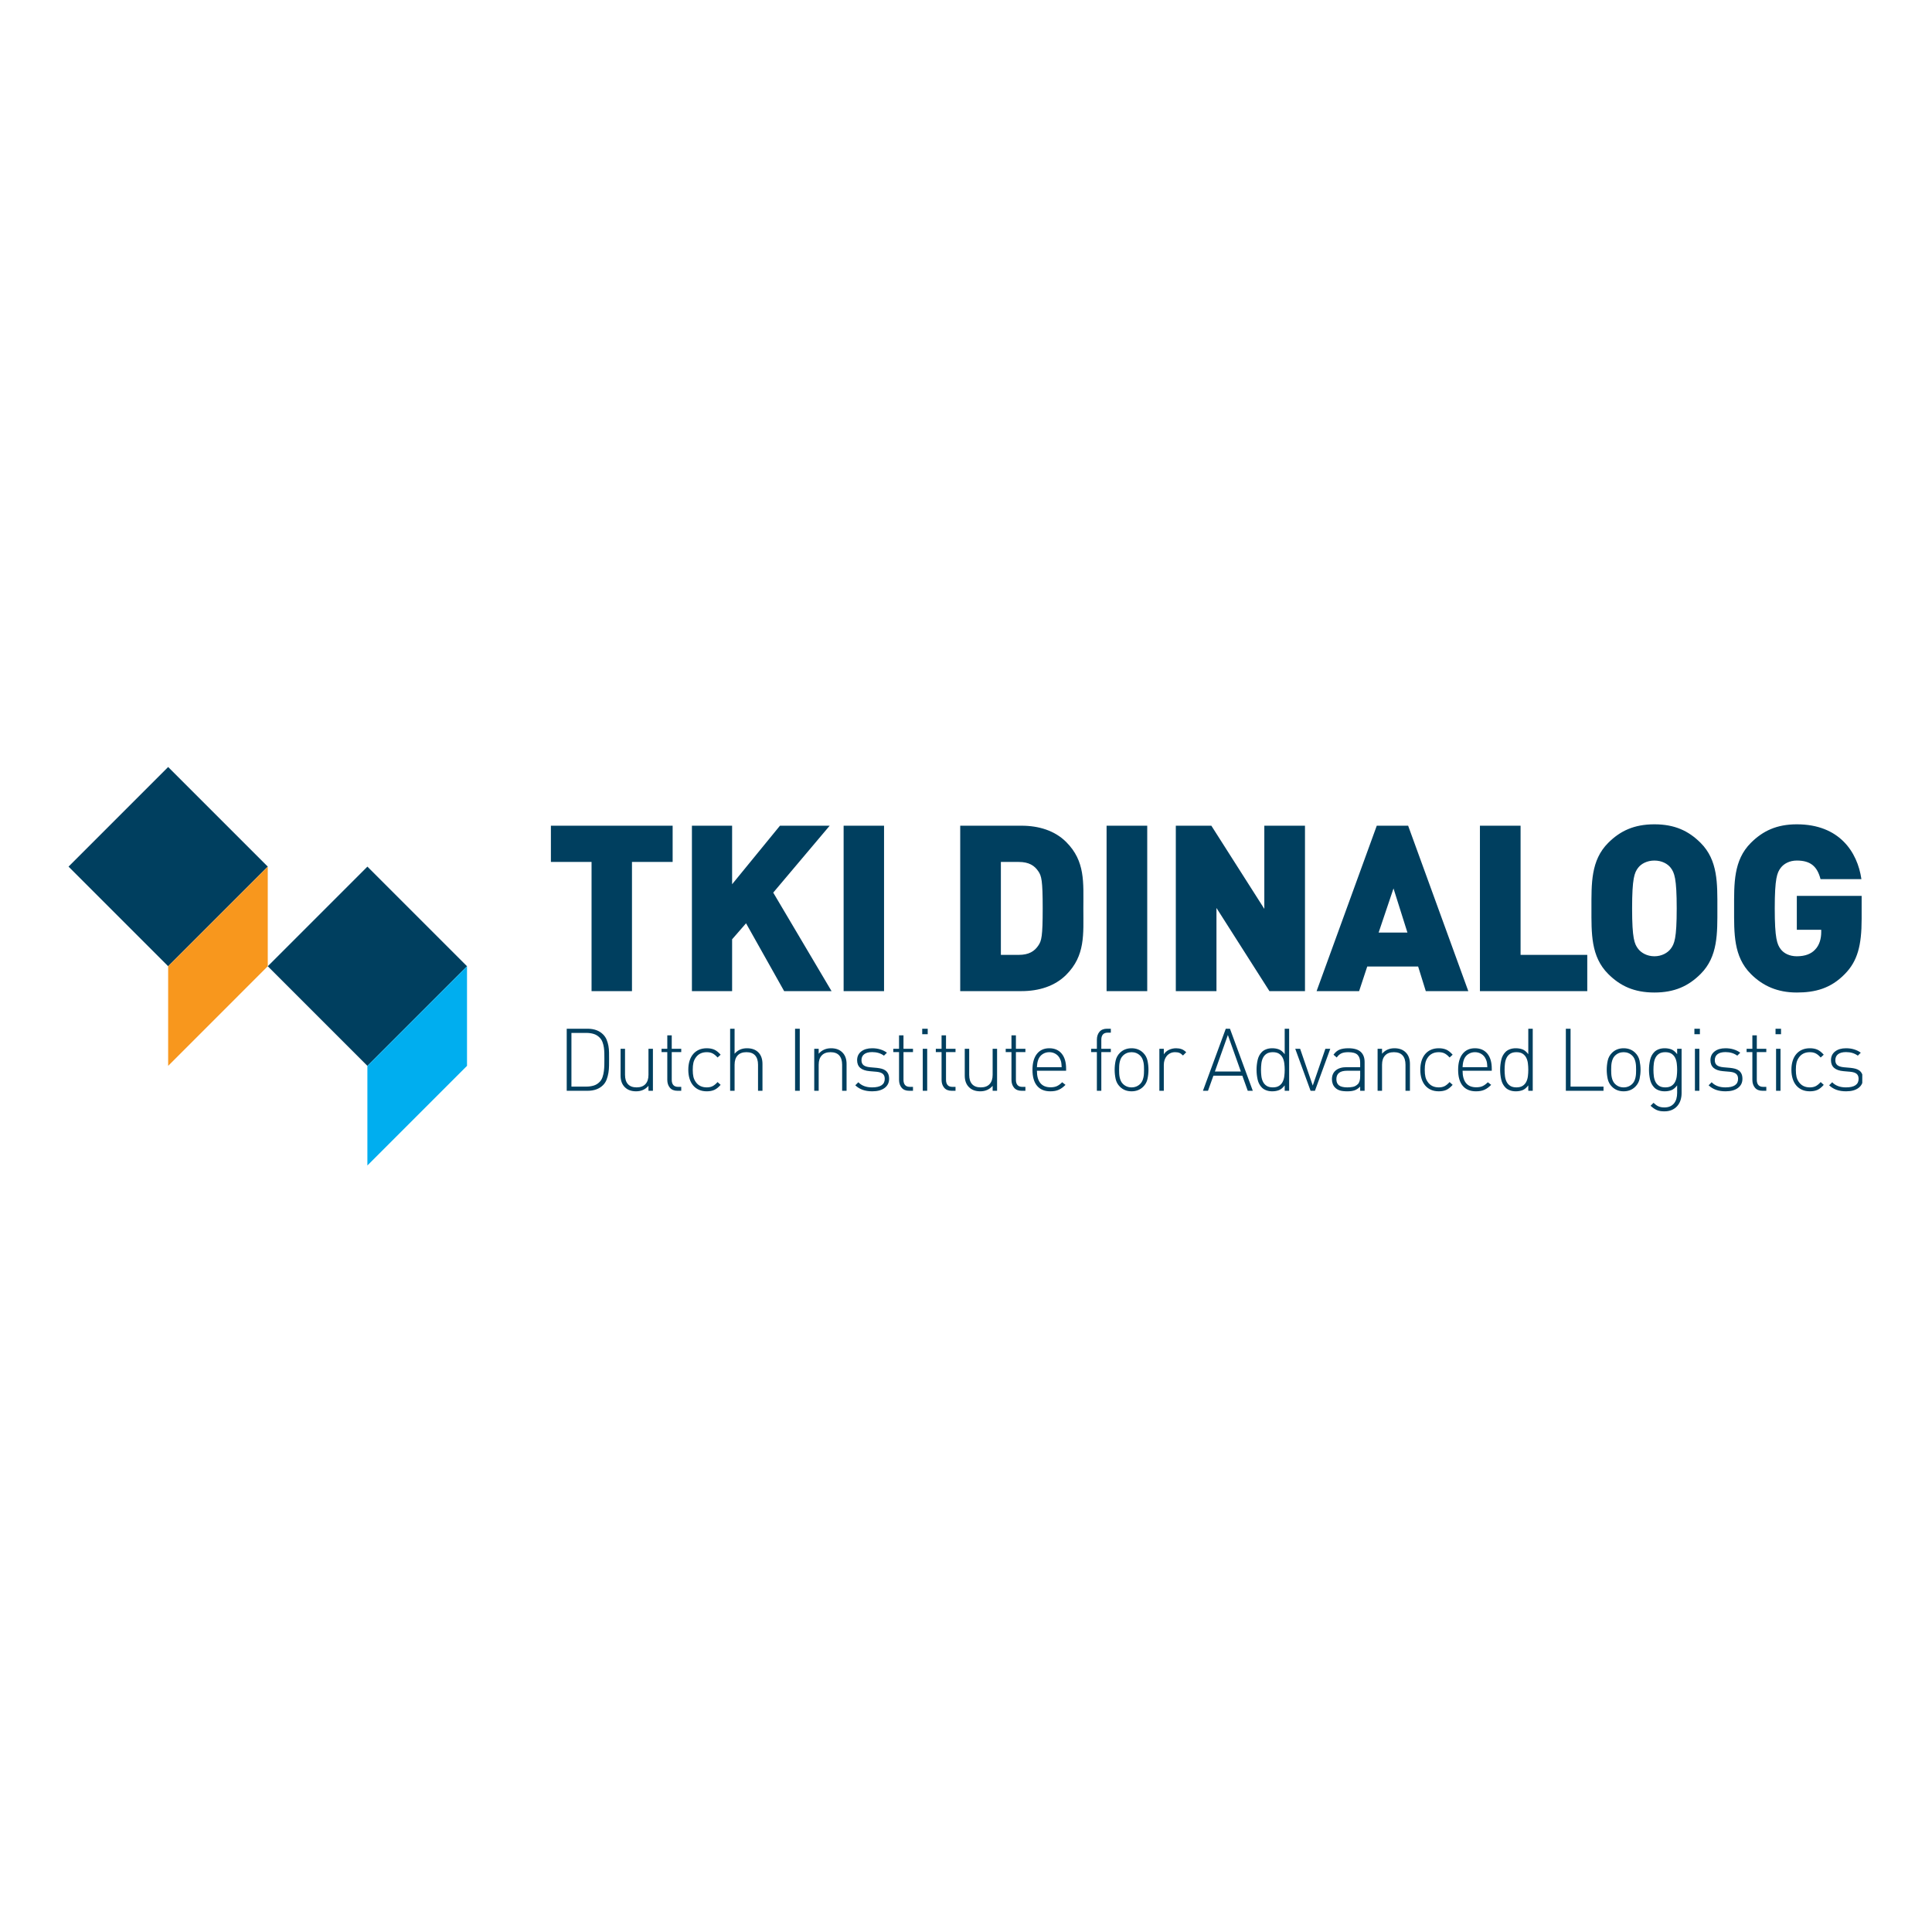 <?xml version="1.0" encoding="UTF-8"?>
<svg xmlns="http://www.w3.org/2000/svg" width="2199" height="2199" viewBox="0 0 2199 2199" fill="none">
  <rect width="2199" height="2199" fill="white"></rect>
  <g clip-path="url(#clip0_212_4)">
    <path d="M304.774 986.387L191.388 1099.77L78.002 986.387L191.39 873L304.774 986.387Z" fill="#003F5F"></path>
    <path d="M191.388 1213.16V1099.77L304.775 986.389V1099.77" fill="#F8971D"></path>
    <path d="M531.55 1099.77L418.167 1213.16L304.78 1099.77L418.166 986.39L531.55 1099.77Z" fill="#003F5F"></path>
    <path d="M418.162 1326.55V1213.16L531.549 1099.77V1213.16" fill="#00AEEF"></path>
    <path d="M690.476 1183.4C689.549 1181.15 688.196 1179.13 686.409 1177.35C682.109 1173.05 676.223 1170.9 668.749 1170.9H645.042V1241.53H668.75C676.224 1241.53 682.11 1239.38 686.41 1235.08C688.195 1233.3 689.55 1231.18 690.476 1228.73C691.401 1226.29 692.079 1223.72 692.509 1221.05C692.939 1218.37 693.169 1215.66 693.203 1212.91C693.236 1210.17 693.253 1207.61 693.253 1205.22C693.253 1202.84 693.236 1200.38 693.203 1197.83C693.168 1195.29 692.938 1192.81 692.508 1190.39C692.076 1187.98 691.398 1185.65 690.474 1183.4L690.476 1183.4ZM687.846 1211.82C687.812 1214.24 687.648 1216.65 687.35 1219.06C687.052 1221.48 686.54 1223.76 685.813 1225.91C685.083 1228.06 684.027 1229.86 682.638 1231.31C680.588 1233.43 678.256 1234.87 675.645 1235.63C673.032 1236.39 670.303 1236.77 667.46 1236.77H650.398V1175.66H667.46C670.303 1175.66 673.032 1176.04 675.645 1176.8C678.255 1177.56 680.587 1179 682.638 1181.12C684.028 1182.57 685.084 1184.28 685.813 1186.23C686.54 1188.18 687.053 1190.23 687.35 1192.38C687.648 1194.53 687.812 1196.71 687.846 1198.92C687.878 1201.14 687.896 1203.24 687.896 1205.22C687.896 1207.21 687.878 1209.41 687.846 1211.82ZM743.15 1241.53V1193.72H738.09V1223.38C738.09 1227.94 736.933 1231.46 734.618 1233.94C732.303 1236.42 728.964 1237.66 724.6 1237.66C720.235 1237.66 716.945 1236.44 714.73 1233.99C712.513 1231.55 711.405 1228.01 711.405 1223.38V1193.72H706.347V1224.27C706.347 1229.96 707.999 1234.39 711.307 1237.56C714.414 1240.61 718.647 1242.13 724.004 1242.13C729.824 1242.13 734.52 1240.04 738.091 1235.88V1241.53H743.151L743.15 1241.53ZM775.388 1197.49V1193.72H764.576V1178.44H759.516V1193.72H752.969V1197.49H759.515V1229.03C759.515 1232.67 760.491 1235.66 762.442 1238.01C764.392 1240.36 767.252 1241.53 771.022 1241.53H775.387V1237.07H771.917C769.401 1237.07 767.55 1236.37 766.36 1234.98C765.17 1233.59 764.576 1231.64 764.576 1229.13V1197.49H775.388V1197.49ZM783.424 1217.62C783.424 1221.39 783.904 1224.8 784.864 1227.84C785.821 1230.89 787.209 1233.46 789.029 1235.58C790.846 1237.7 793.045 1239.32 795.625 1240.44C798.205 1241.56 801.145 1242.13 804.455 1242.13C807.693 1242.13 810.505 1241.61 812.885 1240.59C815.267 1239.57 817.712 1237.63 820.227 1234.79L816.754 1231.61C814.704 1233.86 812.77 1235.43 810.952 1236.32C809.132 1237.22 806.966 1237.66 804.454 1237.66C798.831 1237.66 794.599 1235.55 791.756 1231.31C790.566 1229.59 789.722 1227.69 789.226 1225.61C788.731 1223.53 788.483 1220.87 788.483 1217.63C788.483 1214.39 788.731 1211.72 789.227 1209.64C789.722 1207.56 790.567 1205.66 791.757 1203.94C794.599 1199.71 798.831 1197.59 804.454 1197.59C806.966 1197.59 809.131 1198.03 810.952 1198.93C812.77 1199.82 814.704 1201.39 816.754 1203.64L820.227 1200.46C817.712 1197.62 815.267 1195.69 812.887 1194.66C810.505 1193.64 807.693 1193.12 804.454 1193.12C801.146 1193.12 798.204 1193.69 795.624 1194.81C793.044 1195.93 790.846 1197.55 789.028 1199.67C787.208 1201.79 785.818 1204.37 784.861 1207.41C783.901 1210.45 783.421 1213.85 783.421 1217.62H783.424ZM867.844 1241.53V1210.98C867.844 1205.36 866.289 1200.97 863.181 1197.83C860.073 1194.69 855.741 1193.12 850.186 1193.12C844.366 1193.12 839.672 1195.2 836.1 1199.37V1170.9H831.04V1241.53H836.1V1211.87C836.1 1207.31 837.256 1203.78 839.57 1201.3C841.886 1198.82 845.225 1197.58 849.59 1197.58C853.955 1197.58 857.245 1198.81 859.46 1201.25C861.676 1203.7 862.784 1207.24 862.784 1211.87V1241.53H867.844V1241.53ZM904.942 1170.9H910.298V1241.53H904.942V1170.9ZM945.91 1193.12C940.09 1193.12 935.396 1195.21 931.824 1199.37V1193.72H926.764V1241.53H931.824V1211.87C931.824 1207.31 932.981 1203.79 935.296 1201.31C937.611 1198.83 940.95 1197.59 945.316 1197.59C949.68 1197.59 952.97 1198.81 955.186 1201.26C957.401 1203.7 958.509 1207.24 958.509 1211.87V1241.53H963.569V1210.98C963.569 1205.29 961.913 1200.86 958.609 1197.69C955.499 1194.64 951.268 1193.12 945.91 1193.12ZM983.655 1199.87C985.738 1198.28 988.763 1197.49 992.732 1197.49C997.955 1197.49 1002.42 1198.84 1006.12 1201.55L1009.5 1198.18C1007.38 1196.59 1004.9 1195.35 1002.06 1194.46C999.212 1193.57 996.104 1193.12 992.732 1193.12C987.506 1193.12 983.34 1194.35 980.232 1196.79C977.122 1199.24 975.57 1202.55 975.57 1206.71C975.57 1214.25 980.364 1218.42 989.954 1219.21L997.89 1219.91C1001.06 1220.24 1003.38 1221.03 1004.83 1222.29C1006.29 1223.54 1007.02 1225.43 1007.02 1227.94C1007.02 1234.42 1002.22 1237.66 992.632 1237.66C985.887 1237.66 980.662 1235.71 976.958 1231.81L973.488 1235.28C975.933 1237.6 978.728 1239.32 981.87 1240.44C985.01 1241.56 988.664 1242.13 992.83 1242.13C998.783 1242.13 1003.46 1240.86 1006.87 1238.31C1010.27 1235.76 1011.98 1232.31 1011.98 1227.94C1011.98 1225.63 1011.61 1223.71 1010.89 1222.19C1010.16 1220.67 1009.18 1219.45 1007.96 1218.52C1006.73 1217.59 1005.26 1216.9 1003.54 1216.43C1001.82 1215.97 999.974 1215.64 997.989 1215.44L990.249 1214.75C986.877 1214.42 984.413 1213.63 982.859 1212.37C981.305 1211.11 980.529 1209.23 980.529 1206.71C980.529 1203.74 981.571 1201.46 983.654 1199.87L983.655 1199.87ZM1023.29 1178.44V1193.72H1016.74V1197.49H1023.29V1229.03C1023.29 1232.67 1024.26 1235.66 1026.21 1238.01C1028.16 1240.36 1031.02 1241.53 1034.79 1241.53H1039.16V1237.07H1035.69C1033.17 1237.07 1031.32 1236.37 1030.13 1234.98C1028.94 1233.59 1028.35 1231.64 1028.35 1229.13V1197.49H1039.16V1193.72H1028.35V1178.44H1023.29ZM1050.27 1193.72H1055.33V1241.53H1050.27V1193.72ZM1049.67 1170.9H1055.92V1177.15H1049.67V1170.9ZM1071.69 1178.44V1193.72H1065.15V1197.49H1071.69V1229.03C1071.69 1232.67 1072.67 1235.66 1074.62 1238.01C1076.57 1240.36 1079.43 1241.53 1083.2 1241.53H1087.57V1237.07H1084.1C1081.58 1237.07 1079.73 1236.37 1078.54 1234.98C1077.35 1233.59 1076.75 1231.64 1076.75 1229.13V1197.49H1087.57V1193.72H1076.75V1178.44H1071.69ZM1134.88 1241.53V1193.72H1129.82V1223.38C1129.82 1227.94 1128.67 1231.46 1126.35 1233.94C1124.04 1236.42 1120.7 1237.66 1116.33 1237.66C1111.97 1237.66 1108.68 1236.44 1106.46 1233.99C1104.25 1231.55 1103.14 1228.01 1103.14 1223.38V1193.72H1098.08V1224.27C1098.08 1229.96 1099.73 1234.39 1103.04 1237.56C1106.15 1240.61 1110.38 1242.13 1115.74 1242.13C1121.56 1242.13 1126.25 1240.04 1129.82 1235.88V1241.53H1134.88V1241.53ZM1167.12 1197.49V1193.72H1156.31V1178.44H1151.25V1193.72H1144.7V1197.49H1151.25V1229.03C1151.25 1232.67 1152.23 1235.66 1154.18 1238.01C1156.13 1240.36 1158.99 1241.53 1162.76 1241.53H1167.12V1237.07H1163.65C1161.14 1237.07 1159.29 1236.37 1158.09 1234.98C1156.9 1233.59 1156.31 1231.64 1156.31 1229.13V1197.49H1167.12L1167.12 1197.49ZM1213.45 1216.43C1213.45 1209.03 1211.76 1203.29 1208.39 1199.22C1205.02 1195.16 1200.32 1193.12 1194.3 1193.12C1188.28 1193.12 1183.59 1195.25 1180.22 1199.52C1176.85 1203.79 1175.16 1209.82 1175.16 1217.62C1175.16 1225.63 1176.89 1231.71 1180.37 1235.88C1183.84 1240.04 1188.88 1242.13 1195.49 1242.13C1197.48 1242.13 1199.26 1241.98 1200.85 1241.68C1202.44 1241.38 1203.91 1240.92 1205.27 1240.29C1206.62 1239.66 1207.91 1238.89 1209.13 1237.96C1210.36 1237.04 1211.56 1235.98 1212.75 1234.79L1208.98 1231.81C1206.93 1233.86 1204.93 1235.33 1202.98 1236.22C1201.03 1237.12 1198.63 1237.56 1195.79 1237.56C1190.63 1237.56 1186.75 1235.96 1184.14 1232.75C1181.52 1229.54 1180.22 1224.87 1180.22 1218.72H1213.45V1216.44L1213.45 1216.43ZM1180.22 1214.65C1180.28 1213.46 1180.37 1212.46 1180.47 1211.67C1180.57 1210.88 1180.66 1210.17 1180.76 1209.54C1180.86 1208.91 1181.01 1208.3 1181.21 1207.7L1181.91 1205.62C1182.96 1203.11 1184.6 1201.14 1186.82 1199.72C1189.03 1198.3 1191.53 1197.58 1194.31 1197.58C1197.08 1197.58 1199.58 1198.29 1201.8 1199.72C1204.01 1201.14 1205.65 1203.11 1206.71 1205.62C1207.04 1206.35 1207.3 1207.01 1207.5 1207.6C1207.7 1208.2 1207.85 1208.83 1207.95 1209.49C1208.05 1210.15 1208.13 1210.89 1208.19 1211.72C1208.26 1212.55 1208.33 1213.52 1208.39 1214.65H1180.22L1180.22 1214.65ZM1251.39 1174.42C1249.44 1176.77 1248.47 1179.76 1248.47 1183.4V1193.72H1241.92V1197.49H1248.46V1241.53H1253.52V1197.49H1264.34V1193.72H1253.52V1183.3C1253.52 1180.79 1254.12 1178.84 1255.31 1177.45C1256.5 1176.06 1258.35 1175.37 1260.87 1175.37H1264.34V1170.9H1259.97C1256.2 1170.9 1253.34 1172.08 1251.39 1174.42ZM1287.95 1193.12C1282.59 1193.12 1278.16 1194.88 1274.65 1198.38C1272.14 1200.9 1270.52 1203.87 1269.79 1207.31C1269.06 1210.75 1268.7 1214.19 1268.7 1217.63C1268.7 1221.06 1269.06 1224.51 1269.79 1227.94C1270.52 1231.38 1272.14 1234.36 1274.65 1236.87C1278.16 1240.38 1282.59 1242.13 1287.95 1242.13C1293.3 1242.13 1297.73 1240.38 1301.24 1236.87C1303.75 1234.36 1305.37 1231.38 1306.1 1227.94C1306.83 1224.5 1307.19 1221.06 1307.19 1217.63C1307.19 1214.19 1306.83 1210.75 1306.1 1207.31C1305.37 1203.87 1303.75 1200.89 1301.24 1198.38C1297.73 1194.87 1293.3 1193.12 1287.95 1193.12ZM1302.03 1213.36C1302.1 1214.81 1302.13 1216.23 1302.13 1217.62C1302.13 1219.01 1302.1 1220.44 1302.03 1221.89C1301.97 1223.35 1301.79 1224.79 1301.49 1226.21C1301.19 1227.63 1300.76 1228.97 1300.2 1230.22C1299.64 1231.48 1298.86 1232.6 1297.87 1233.6C1295.15 1236.31 1291.85 1237.66 1287.95 1237.66C1284.04 1237.66 1280.74 1236.31 1278.03 1233.6C1277.04 1232.6 1276.26 1231.48 1275.7 1230.22C1275.13 1228.97 1274.71 1227.63 1274.41 1226.21C1274.11 1224.79 1273.93 1223.35 1273.86 1221.89C1273.79 1220.44 1273.76 1219.01 1273.76 1217.63C1273.76 1216.24 1273.79 1214.82 1273.86 1213.36C1273.93 1211.91 1274.11 1210.47 1274.41 1209.04C1274.7 1207.62 1275.13 1206.28 1275.7 1205.03C1276.26 1203.77 1277.04 1202.64 1278.03 1201.65C1280.74 1198.94 1284.04 1197.59 1287.95 1197.59C1291.85 1197.59 1295.15 1198.94 1297.87 1201.65C1298.86 1202.64 1299.64 1203.77 1300.2 1205.03C1300.76 1206.28 1301.19 1207.62 1301.49 1209.04C1301.79 1210.47 1301.97 1211.9 1302.03 1213.36ZM1319.59 1193.72V1241.53H1324.65V1212.07C1324.65 1210.15 1324.93 1208.32 1325.49 1206.56C1326.06 1204.81 1326.88 1203.27 1327.97 1201.95C1329.06 1200.63 1330.4 1199.57 1331.99 1198.78C1333.58 1197.98 1335.4 1197.59 1337.45 1197.59C1339.43 1197.59 1341.07 1197.85 1342.36 1198.38C1343.65 1198.91 1345.02 1199.9 1346.48 1201.36L1350.15 1197.69C1348.43 1195.97 1346.66 1194.78 1344.84 1194.12C1343.02 1193.46 1340.95 1193.13 1338.64 1193.13C1335.79 1193.13 1333.1 1193.72 1330.55 1194.91C1328.01 1196.1 1326.04 1197.82 1324.65 1200.07V1193.72H1319.59L1319.59 1193.72ZM1369.19 1241.53H1374.94L1381.09 1224.37H1414.03L1420.18 1241.53H1425.93L1399.94 1170.9H1395.18L1369.19 1241.53H1369.19ZM1412.34 1219.61H1382.78L1397.56 1178.04L1412.34 1219.61V1219.61ZM1467.3 1241.53V1170.9H1462.24V1199.87C1460.12 1197.09 1457.92 1195.27 1455.64 1194.41C1453.36 1193.55 1450.83 1193.12 1448.05 1193.12C1445.54 1193.12 1443.27 1193.5 1441.26 1194.26C1439.24 1195.02 1437.6 1196.03 1436.35 1197.29C1433.9 1199.73 1432.26 1202.79 1431.44 1206.46C1430.61 1210.13 1430.2 1213.85 1430.2 1217.62C1430.2 1221.39 1430.61 1225.11 1431.44 1228.78C1432.26 1232.45 1433.9 1235.51 1436.35 1237.96C1437.6 1239.22 1439.24 1240.23 1441.26 1240.99C1443.27 1241.75 1445.54 1242.13 1448.05 1242.13C1450.83 1242.13 1453.36 1241.7 1455.64 1240.84C1457.92 1239.98 1460.12 1238.16 1462.24 1235.38V1241.53H1467.3H1467.3ZM1461.79 1224.96C1461.49 1227.34 1460.86 1229.48 1459.91 1231.36C1458.95 1233.25 1457.58 1234.77 1455.79 1235.93C1454 1237.08 1451.66 1237.66 1448.75 1237.66C1445.84 1237.66 1443.49 1237.08 1441.7 1235.93C1439.92 1234.77 1438.55 1233.25 1437.59 1231.36C1436.63 1229.48 1436 1227.34 1435.7 1224.96C1435.4 1222.58 1435.26 1220.14 1435.26 1217.62C1435.26 1215.18 1435.4 1212.75 1435.7 1210.33C1436 1207.92 1436.63 1205.77 1437.59 1203.88C1438.55 1202 1439.92 1200.48 1441.7 1199.32C1443.49 1198.17 1445.84 1197.59 1448.75 1197.59C1451.66 1197.59 1454 1198.17 1455.79 1199.32C1457.58 1200.48 1458.95 1202 1459.91 1203.88C1460.86 1205.77 1461.49 1207.92 1461.79 1210.33C1462.09 1212.75 1462.24 1215.18 1462.24 1217.62C1462.24 1220.14 1462.09 1222.58 1461.79 1224.96ZM1479.8 1193.72H1474.24L1491.7 1241.53H1496.66L1514.12 1193.72H1508.56L1494.18 1235.58M1553.2 1241.53V1208.8C1553.2 1203.77 1551.72 1199.9 1548.74 1197.19C1545.76 1194.48 1541.07 1193.12 1534.65 1193.12C1530.68 1193.12 1527.39 1193.64 1524.78 1194.66C1522.17 1195.69 1519.84 1197.62 1517.79 1200.47L1521.46 1203.64C1522.98 1201.46 1524.71 1199.9 1526.67 1198.98C1528.62 1198.05 1531.28 1197.59 1534.65 1197.59C1539.61 1197.59 1543.1 1198.58 1545.12 1200.56C1547.13 1202.55 1548.14 1205.46 1548.14 1209.29V1214.65H1532.67C1527.44 1214.65 1523.36 1215.86 1520.42 1218.27C1517.47 1220.69 1516 1224.07 1516 1228.44C1516 1230.22 1516.3 1231.95 1516.89 1233.6C1517.49 1235.25 1518.35 1236.64 1519.47 1237.76C1520.99 1239.35 1522.83 1240.48 1524.98 1241.14C1527.13 1241.8 1529.99 1242.13 1533.56 1242.13C1536.93 1242.13 1539.69 1241.75 1541.84 1240.99C1543.99 1240.23 1546.09 1238.82 1548.14 1236.77V1241.53L1553.2 1241.53ZM1545.47 1233.99C1543.74 1235.65 1541.88 1236.67 1539.86 1237.07C1537.84 1237.46 1535.74 1237.66 1533.56 1237.66C1529.2 1237.66 1526.02 1236.9 1524.04 1235.38C1522.06 1233.86 1521.06 1231.51 1521.06 1228.34C1521.06 1221.92 1525.13 1218.72 1533.27 1218.72H1548.15V1224.87C1548.15 1229.3 1547.25 1232.34 1545.47 1233.99ZM1604.79 1241.53V1210.98C1604.79 1205.29 1603.13 1200.86 1599.83 1197.69C1596.72 1194.64 1592.49 1193.12 1587.13 1193.12C1581.31 1193.12 1576.61 1195.21 1573.04 1199.37V1193.72H1567.98V1241.53H1573.04V1211.87C1573.04 1207.31 1574.2 1203.79 1576.52 1201.31C1578.83 1198.83 1582.17 1197.59 1586.54 1197.59C1590.9 1197.59 1594.19 1198.81 1596.41 1201.26C1598.62 1203.7 1599.73 1207.24 1599.73 1211.87V1241.53H1604.79H1604.79ZM1624.92 1203.93C1627.77 1199.7 1632 1197.59 1637.62 1197.59C1640.13 1197.59 1642.3 1198.03 1644.12 1198.93C1645.94 1199.82 1647.87 1201.39 1649.92 1203.64L1653.4 1200.46C1650.88 1197.62 1648.44 1195.69 1646.06 1194.66C1643.67 1193.63 1640.86 1193.12 1637.62 1193.12C1634.31 1193.12 1631.37 1193.68 1628.79 1194.81C1626.21 1195.93 1624.01 1197.55 1622.2 1199.67C1620.38 1201.78 1618.99 1204.36 1618.03 1207.4C1617.07 1210.45 1616.59 1213.85 1616.59 1217.62C1616.59 1221.39 1617.07 1224.8 1618.03 1227.84C1618.99 1230.88 1620.38 1233.46 1622.2 1235.58C1624.01 1237.69 1626.21 1239.31 1628.79 1240.44C1631.37 1241.56 1634.31 1242.12 1637.62 1242.12C1640.86 1242.12 1643.67 1241.61 1646.06 1240.59C1648.44 1239.56 1650.88 1237.63 1653.4 1234.78L1649.92 1231.61C1647.87 1233.86 1645.94 1235.43 1644.12 1236.32C1642.3 1237.21 1640.14 1237.66 1637.62 1237.66C1632 1237.66 1627.77 1235.54 1624.93 1231.31C1623.74 1229.59 1622.89 1227.69 1622.4 1225.61C1621.9 1223.52 1621.65 1220.86 1621.65 1217.62C1621.65 1214.38 1621.9 1211.72 1622.4 1209.64C1622.89 1207.55 1623.74 1205.65 1624.93 1203.93L1624.92 1203.93ZM1664.7 1199.52C1661.33 1203.79 1659.64 1209.82 1659.64 1217.62C1659.64 1225.63 1661.38 1231.71 1664.85 1235.88C1668.32 1240.04 1673.37 1242.13 1679.98 1242.13C1681.96 1242.13 1683.75 1241.98 1685.34 1241.68C1686.92 1241.38 1688.4 1240.92 1689.75 1240.29C1691.11 1239.66 1692.4 1238.89 1693.62 1237.96C1694.84 1237.04 1696.05 1235.98 1697.24 1234.79L1693.47 1231.81C1691.42 1233.86 1689.42 1235.33 1687.47 1236.22C1685.52 1237.12 1683.12 1237.56 1680.28 1237.56C1675.12 1237.56 1671.23 1235.96 1668.62 1232.75C1666.01 1229.54 1664.7 1224.87 1664.7 1218.72H1697.93V1216.43C1697.93 1209.03 1696.25 1203.29 1692.88 1199.22C1689.5 1195.16 1684.81 1193.12 1678.79 1193.12C1672.77 1193.12 1668.08 1195.25 1664.7 1199.52L1664.7 1199.52ZM1691.19 1205.62C1691.52 1206.35 1691.78 1207.01 1691.98 1207.61C1692.18 1208.2 1692.33 1208.83 1692.43 1209.49C1692.53 1210.15 1692.61 1210.9 1692.67 1211.72C1692.74 1212.55 1692.81 1213.53 1692.87 1214.65H1664.7C1664.76 1213.46 1664.85 1212.47 1664.95 1211.67C1665.05 1210.88 1665.15 1210.17 1665.25 1209.54C1665.35 1208.91 1665.49 1208.3 1665.69 1207.7L1666.39 1205.62C1667.44 1203.11 1669.08 1201.14 1671.3 1199.72C1673.51 1198.3 1676.01 1197.59 1678.79 1197.59C1681.56 1197.59 1684.06 1198.3 1686.28 1199.72C1688.49 1201.14 1690.13 1203.11 1691.19 1205.62L1691.19 1205.62ZM1744.56 1241.53V1170.9H1739.5V1199.87C1737.38 1197.09 1735.18 1195.27 1732.9 1194.41C1730.62 1193.55 1728.09 1193.12 1725.31 1193.12C1722.8 1193.12 1720.53 1193.5 1718.52 1194.26C1716.5 1195.02 1714.86 1196.03 1713.61 1197.29C1711.16 1199.73 1709.52 1202.79 1708.7 1206.46C1707.87 1210.13 1707.46 1213.85 1707.46 1217.62C1707.46 1221.39 1707.87 1225.11 1708.7 1228.78C1709.52 1232.45 1711.16 1235.51 1713.61 1237.96C1714.86 1239.22 1716.5 1240.23 1718.52 1240.99C1720.53 1241.75 1722.8 1242.13 1725.31 1242.13C1728.09 1242.13 1730.62 1241.7 1732.9 1240.84C1735.18 1239.98 1737.38 1238.16 1739.5 1235.38V1241.53H1744.56ZM1739.05 1224.96C1738.76 1227.34 1738.13 1229.48 1737.17 1231.36C1736.21 1233.25 1734.84 1234.77 1733.05 1235.93C1731.27 1237.08 1728.92 1237.66 1726.01 1237.66C1723.1 1237.66 1720.75 1237.08 1718.97 1235.93C1717.18 1234.77 1715.81 1233.25 1714.85 1231.36C1713.89 1229.48 1713.26 1227.34 1712.96 1224.96C1712.67 1222.58 1712.52 1220.14 1712.52 1217.62C1712.52 1215.18 1712.67 1212.75 1712.96 1210.33C1713.26 1207.92 1713.89 1205.77 1714.85 1203.88C1715.81 1202 1717.18 1200.48 1718.97 1199.32C1720.75 1198.17 1723.1 1197.59 1726.01 1197.59C1728.92 1197.59 1731.27 1198.17 1733.05 1199.32C1734.84 1200.48 1736.21 1202 1737.17 1203.88C1738.13 1205.77 1738.76 1207.92 1739.06 1210.33C1739.35 1212.75 1739.5 1215.18 1739.5 1217.62C1739.5 1220.14 1739.35 1222.58 1739.05 1224.96ZM1787.61 1170.9H1782.25V1241.53H1825.11V1236.77H1787.61M1848.02 1193.12C1842.66 1193.12 1838.23 1194.88 1834.73 1198.38C1832.21 1200.9 1830.59 1203.87 1829.87 1207.31C1829.14 1210.75 1828.78 1214.19 1828.78 1217.63C1828.78 1221.06 1829.14 1224.51 1829.87 1227.94C1830.6 1231.38 1832.21 1234.36 1834.73 1236.87C1838.23 1240.38 1842.66 1242.13 1848.02 1242.13C1853.38 1242.13 1857.81 1240.38 1861.32 1236.87C1863.83 1234.36 1865.45 1231.38 1866.18 1227.94C1866.9 1224.5 1867.27 1221.06 1867.27 1217.63C1867.27 1214.19 1866.9 1210.75 1866.18 1207.31C1865.45 1203.87 1863.83 1200.89 1861.32 1198.38C1857.81 1194.87 1853.38 1193.12 1848.02 1193.12H1848.02ZM1862.11 1213.36C1862.17 1214.81 1862.21 1216.23 1862.21 1217.62C1862.21 1219.01 1862.17 1220.44 1862.11 1221.89C1862.04 1223.35 1861.86 1224.79 1861.56 1226.21C1861.26 1227.63 1860.83 1228.97 1860.27 1230.22C1859.71 1231.48 1858.93 1232.6 1857.94 1233.6C1855.23 1236.31 1851.92 1237.66 1848.02 1237.66C1844.12 1237.66 1840.81 1236.31 1838.1 1233.6C1837.11 1232.6 1836.33 1231.48 1835.77 1230.22C1835.21 1228.97 1834.78 1227.63 1834.48 1226.21C1834.18 1224.79 1834 1223.35 1833.93 1221.89C1833.87 1220.44 1833.83 1219.01 1833.83 1217.63C1833.83 1216.24 1833.87 1214.82 1833.93 1213.36C1834 1211.91 1834.18 1210.47 1834.48 1209.04C1834.78 1207.62 1835.21 1206.28 1835.77 1205.03C1836.33 1203.77 1837.11 1202.64 1838.1 1201.65C1840.81 1198.94 1844.12 1197.59 1848.02 1197.59C1851.92 1197.59 1855.23 1198.94 1857.94 1201.65C1858.93 1202.64 1859.71 1203.77 1860.27 1205.03C1860.83 1206.28 1861.26 1207.62 1861.56 1209.04C1861.86 1210.47 1862.04 1211.9 1862.11 1213.36H1862.11ZM1908.09 1250.51C1907.52 1252.53 1906.65 1254.28 1905.46 1255.77C1904.26 1257.25 1902.76 1258.41 1900.94 1259.24C1899.12 1260.06 1896.96 1260.48 1894.45 1260.48C1892.92 1260.48 1891.6 1260.36 1890.48 1260.13C1889.35 1259.9 1888.33 1259.57 1887.4 1259.14C1886.47 1258.71 1885.58 1258.16 1884.72 1257.5C1883.86 1256.84 1882.97 1256.08 1882.04 1255.22L1878.67 1258.59C1879.93 1259.72 1881.12 1260.68 1882.24 1261.47C1883.37 1262.26 1884.54 1262.93 1885.76 1263.46C1886.99 1263.98 1888.29 1264.36 1889.68 1264.6C1891.07 1264.83 1892.66 1264.94 1894.44 1264.94C1897.55 1264.94 1900.31 1264.43 1902.73 1263.41C1905.14 1262.38 1907.19 1260.94 1908.88 1259.09C1910.56 1257.24 1911.84 1255.04 1912.7 1252.5C1913.55 1249.95 1913.99 1247.19 1913.99 1244.21V1193.72H1908.93V1199.87C1906.81 1197.09 1904.61 1195.27 1902.33 1194.41C1900.05 1193.56 1897.52 1193.12 1894.74 1193.12C1892.22 1193.12 1889.96 1193.51 1887.94 1194.27C1885.93 1195.03 1884.29 1196.04 1883.03 1197.29C1880.59 1199.74 1878.95 1202.8 1878.12 1206.47C1877.3 1210.14 1876.88 1213.86 1876.88 1217.63C1876.88 1221.4 1877.3 1225.12 1878.12 1228.79C1878.95 1232.46 1880.59 1235.52 1883.03 1237.96C1884.29 1239.22 1885.93 1240.23 1887.94 1240.99C1889.96 1241.75 1892.22 1242.13 1894.74 1242.13C1897.52 1242.13 1900.05 1241.7 1902.33 1240.84C1904.61 1239.98 1906.81 1238.16 1908.92 1235.38V1243.91C1908.93 1246.29 1908.64 1248.49 1908.08 1250.51L1908.09 1250.51ZM1908.48 1224.96C1908.18 1227.34 1907.55 1229.48 1906.6 1231.36C1905.64 1233.25 1904.27 1234.77 1902.48 1235.93C1900.69 1237.08 1898.35 1237.66 1895.44 1237.66C1892.53 1237.66 1890.18 1237.08 1888.39 1235.93C1886.61 1234.77 1885.24 1233.25 1884.28 1231.36C1883.32 1229.48 1882.69 1227.34 1882.39 1224.96C1882.09 1222.58 1881.95 1220.14 1881.95 1217.62C1881.95 1215.18 1882.09 1212.75 1882.39 1210.33C1882.69 1207.92 1883.32 1205.77 1884.28 1203.88C1885.24 1202 1886.61 1200.48 1888.39 1199.32C1890.18 1198.17 1892.53 1197.59 1895.44 1197.59C1898.35 1197.59 1900.69 1198.17 1902.48 1199.32C1904.27 1200.48 1905.64 1202 1906.6 1203.88C1907.55 1205.77 1908.18 1207.92 1908.48 1210.33C1908.78 1212.75 1908.93 1215.18 1908.93 1217.62C1908.93 1220.14 1908.78 1222.58 1908.48 1224.96ZM1928.57 1170.9H1934.82V1177.15H1928.57L1928.57 1170.9ZM1929.16 1193.72H1934.22V1241.53H1929.16V1193.72ZM1963.98 1193.12C1958.76 1193.12 1954.59 1194.35 1951.48 1196.79C1948.38 1199.24 1946.82 1202.55 1946.82 1206.71C1946.82 1214.25 1951.62 1218.42 1961.21 1219.21L1969.14 1219.91C1972.32 1220.24 1974.63 1221.03 1976.09 1222.29C1977.54 1223.54 1978.27 1225.43 1978.27 1227.94C1978.27 1234.42 1973.47 1237.66 1963.89 1237.66C1957.14 1237.66 1951.92 1235.71 1948.21 1231.81L1944.74 1235.28C1947.18 1237.6 1949.98 1239.32 1953.12 1240.44C1956.26 1241.57 1959.92 1242.13 1964.08 1242.13C1970.04 1242.13 1974.71 1240.86 1978.12 1238.31C1981.53 1235.76 1983.23 1232.31 1983.23 1227.94C1983.23 1225.63 1982.86 1223.71 1982.14 1222.19C1981.41 1220.67 1980.43 1219.45 1979.21 1218.52C1977.99 1217.59 1976.52 1216.9 1974.8 1216.43C1973.08 1215.97 1971.23 1215.64 1969.24 1215.44L1961.5 1214.75C1958.13 1214.42 1955.67 1213.62 1954.11 1212.37C1952.56 1211.11 1951.78 1209.23 1951.78 1206.71C1951.78 1203.74 1952.82 1201.46 1954.91 1199.87C1956.99 1198.28 1960.01 1197.49 1963.98 1197.49C1969.21 1197.49 1973.67 1198.84 1977.37 1201.55L1980.75 1198.18C1978.63 1196.59 1976.15 1195.35 1973.31 1194.46C1970.46 1193.57 1967.36 1193.12 1963.98 1193.12V1193.12ZM2010.41 1197.49V1193.72H1999.6V1178.44H1994.54V1193.72H1987.99V1197.49H1994.54V1229.03C1994.54 1232.67 1995.51 1235.66 1997.46 1238.01C1999.41 1240.36 2002.27 1241.53 2006.04 1241.53H2010.41V1237.07H2006.94C2004.42 1237.07 2002.57 1236.37 2001.38 1234.98C2000.19 1233.59 1999.59 1231.64 1999.59 1229.13V1197.49H2010.41L2010.41 1197.49ZM2021.52 1193.72H2026.58V1241.53H2021.52V1193.72ZM2020.92 1170.9H2027.17V1177.15H2020.92V1170.9ZM2047.31 1203.93C2050.15 1199.7 2054.39 1197.59 2060.01 1197.59C2062.52 1197.59 2064.69 1198.03 2066.51 1198.93C2068.32 1199.82 2070.26 1201.39 2072.31 1203.64L2075.78 1200.46C2073.27 1197.62 2070.82 1195.69 2068.44 1194.66C2066.06 1193.63 2063.25 1193.12 2060.01 1193.12C2056.7 1193.12 2053.76 1193.68 2051.18 1194.81C2048.6 1195.93 2046.4 1197.55 2044.58 1199.67C2042.76 1201.78 2041.37 1204.36 2040.42 1207.4C2039.46 1210.45 2038.98 1213.85 2038.98 1217.62C2038.98 1221.39 2039.46 1224.8 2040.42 1227.84C2041.37 1230.88 2042.76 1233.46 2044.58 1235.58C2046.4 1237.69 2048.6 1239.31 2051.18 1240.44C2053.76 1241.56 2056.7 1242.12 2060.01 1242.12C2063.25 1242.12 2066.06 1241.61 2068.44 1240.59C2070.82 1239.56 2073.27 1237.63 2075.78 1234.78L2072.31 1231.61C2070.26 1233.86 2068.32 1235.43 2066.51 1236.32C2064.69 1237.21 2062.52 1237.66 2060.01 1237.66C2054.38 1237.66 2050.15 1235.54 2047.31 1231.31C2046.12 1229.59 2045.28 1227.69 2044.78 1225.61C2044.29 1223.52 2044.04 1220.86 2044.04 1217.62C2044.04 1214.38 2044.29 1211.72 2044.78 1209.64C2045.28 1207.55 2046.12 1205.65 2047.31 1203.93L2047.31 1203.93ZM2116.4 1218.52C2115.18 1217.59 2113.71 1216.9 2111.99 1216.43C2110.27 1215.97 2108.42 1215.64 2106.43 1215.44L2098.7 1214.75C2095.32 1214.42 2092.86 1213.62 2091.31 1212.37C2089.75 1211.11 2088.97 1209.23 2088.97 1206.71C2088.97 1203.74 2090.02 1201.46 2092.1 1199.87C2094.18 1198.28 2097.21 1197.49 2101.18 1197.49C2106.4 1197.49 2110.86 1198.84 2114.57 1201.55L2117.94 1198.18C2115.82 1196.59 2113.34 1195.35 2110.5 1194.46C2107.66 1193.57 2104.55 1193.12 2101.18 1193.12C2095.95 1193.12 2091.78 1194.35 2088.68 1196.79C2085.57 1199.24 2084.02 1202.55 2084.02 1206.71C2084.02 1214.25 2088.81 1218.42 2098.4 1219.21L2106.34 1219.91C2109.51 1220.24 2111.82 1221.03 2113.28 1222.29C2114.73 1223.54 2115.46 1225.43 2115.46 1227.94C2115.46 1234.42 2110.67 1237.66 2101.08 1237.66C2094.33 1237.66 2089.11 1235.71 2085.41 1231.81L2081.93 1235.28C2084.38 1237.6 2087.17 1239.32 2090.32 1240.44C2093.46 1241.56 2097.11 1242.13 2101.28 1242.13C2107.23 1242.13 2111.91 1240.86 2115.32 1238.31C2118.72 1235.76 2120.42 1232.31 2120.42 1227.94C2120.42 1225.63 2120.06 1223.71 2119.33 1222.19C2118.6 1220.67 2117.63 1219.45 2116.41 1218.52L2116.4 1218.52ZM1213.5 958.328C1200.54 945.371 1182.3 939.818 1162.73 939.818H1092.92V1128.09H1162.73C1182.3 1128.09 1200.54 1122.54 1213.5 1109.58C1235.45 1087.64 1233.07 1063.57 1233.07 1033.96C1233.07 1004.34 1235.45 980.276 1213.5 958.328ZM1181.77 1076.26C1177.54 1082.61 1171.19 1086.84 1159.56 1086.84H1139.2V981.07H1159.56C1171.19 981.07 1177.54 985.3 1181.77 991.647C1185.47 996.935 1186.79 1002.22 1186.79 1033.96C1186.79 1065.95 1185.47 1070.98 1181.77 1076.26ZM1259.51 939.817H1305.78V1128.09H1259.51V939.817ZM1439.05 1034.48L1378.76 939.817H1338.31V1128.09H1384.58V1033.43L1444.87 1128.09H1485.33V939.817H1439.05M1567.04 939.818L1498.55 1128.09H1546.94L1556.2 1100.06H1614.11L1622.83 1128.09H1671.22L1602.74 939.818H1567.04ZM1569.15 1061.46L1586.08 1011.21L1601.94 1061.46H1569.15ZM1684.45 939.817V1128.09H1806.63V1086.84H1730.72V939.817M1830.42 1108.53C1844.17 1122.28 1860.04 1129.68 1883.05 1129.68C1906.05 1129.68 1921.92 1122.28 1935.67 1108.53C1955.5 1088.69 1954.71 1062.25 1954.71 1033.96C1954.71 1005.66 1955.5 979.217 1935.67 959.387C1921.92 945.635 1906.05 938.232 1883.05 938.232C1860.04 938.232 1844.17 945.635 1830.42 959.387C1810.59 979.217 1811.38 1005.66 1811.38 1033.96C1811.38 1062.25 1810.59 1088.69 1830.42 1108.53ZM1864.53 987.68C1867.97 983.185 1874.58 979.482 1883.05 979.482C1891.51 979.482 1898.12 983.185 1901.56 987.68C1905.79 993.235 1908.43 999.58 1908.43 1033.96C1908.43 1068.33 1905.79 1074.41 1901.56 1079.97C1898.12 1084.46 1891.51 1088.43 1883.05 1088.43C1874.59 1088.43 1867.97 1084.46 1864.54 1079.97C1860.31 1074.41 1857.66 1068.33 1857.66 1033.96C1857.66 999.578 1860.3 993.235 1864.53 987.68ZM1992.78 1108.53C2006.53 1122.28 2023.19 1129.68 2045.14 1129.68C2065.77 1129.68 2083.75 1125.19 2099.88 1108.53C2114.16 1093.98 2118.92 1076.26 2118.92 1045.86V1019.68H2045.14V1058.28H2072.91V1060.93C2072.91 1068.07 2071.06 1075.73 2065.77 1081.02C2061.54 1085.52 2054.93 1088.43 2045.14 1088.43C2036.68 1088.43 2030.34 1084.99 2026.9 1080.49C2022.67 1074.94 2020.02 1068.33 2020.02 1033.95C2020.02 999.579 2022.67 993.235 2026.9 987.679C2030.34 983.183 2036.68 979.479 2045.14 979.479C2061.01 979.479 2068.42 986.356 2072.12 1000.63H2118.66C2114.16 969.697 2093.54 938.23 2045.15 938.23C2022.41 938.23 2006.54 945.634 1992.79 959.386C1972.96 979.216 1973.75 1005.66 1973.75 1033.96C1973.75 1062.25 1972.96 1088.69 1992.79 1108.53H1992.78ZM627.03 981.07H673.307V1128.09H719.317V981.07H765.594V939.817H627.03M787.54 939.817V1128.09H833.286V1069.12L849.152 1050.88L892.519 1128.09H946.462L880.09 1015.97L944.348 939.817H887.758L833.286 1006.45V939.817M960.21 939.817H1006.22V1128.09H960.21V939.817Z" fill="#003F5F"></path>
  </g>
  <defs>
    <clipPath id="clip0_212_4">
      <rect width="2041.64" height="453.547" fill="white" transform="translate(78 873)"></rect>
    </clipPath>
  </defs>
</svg>
